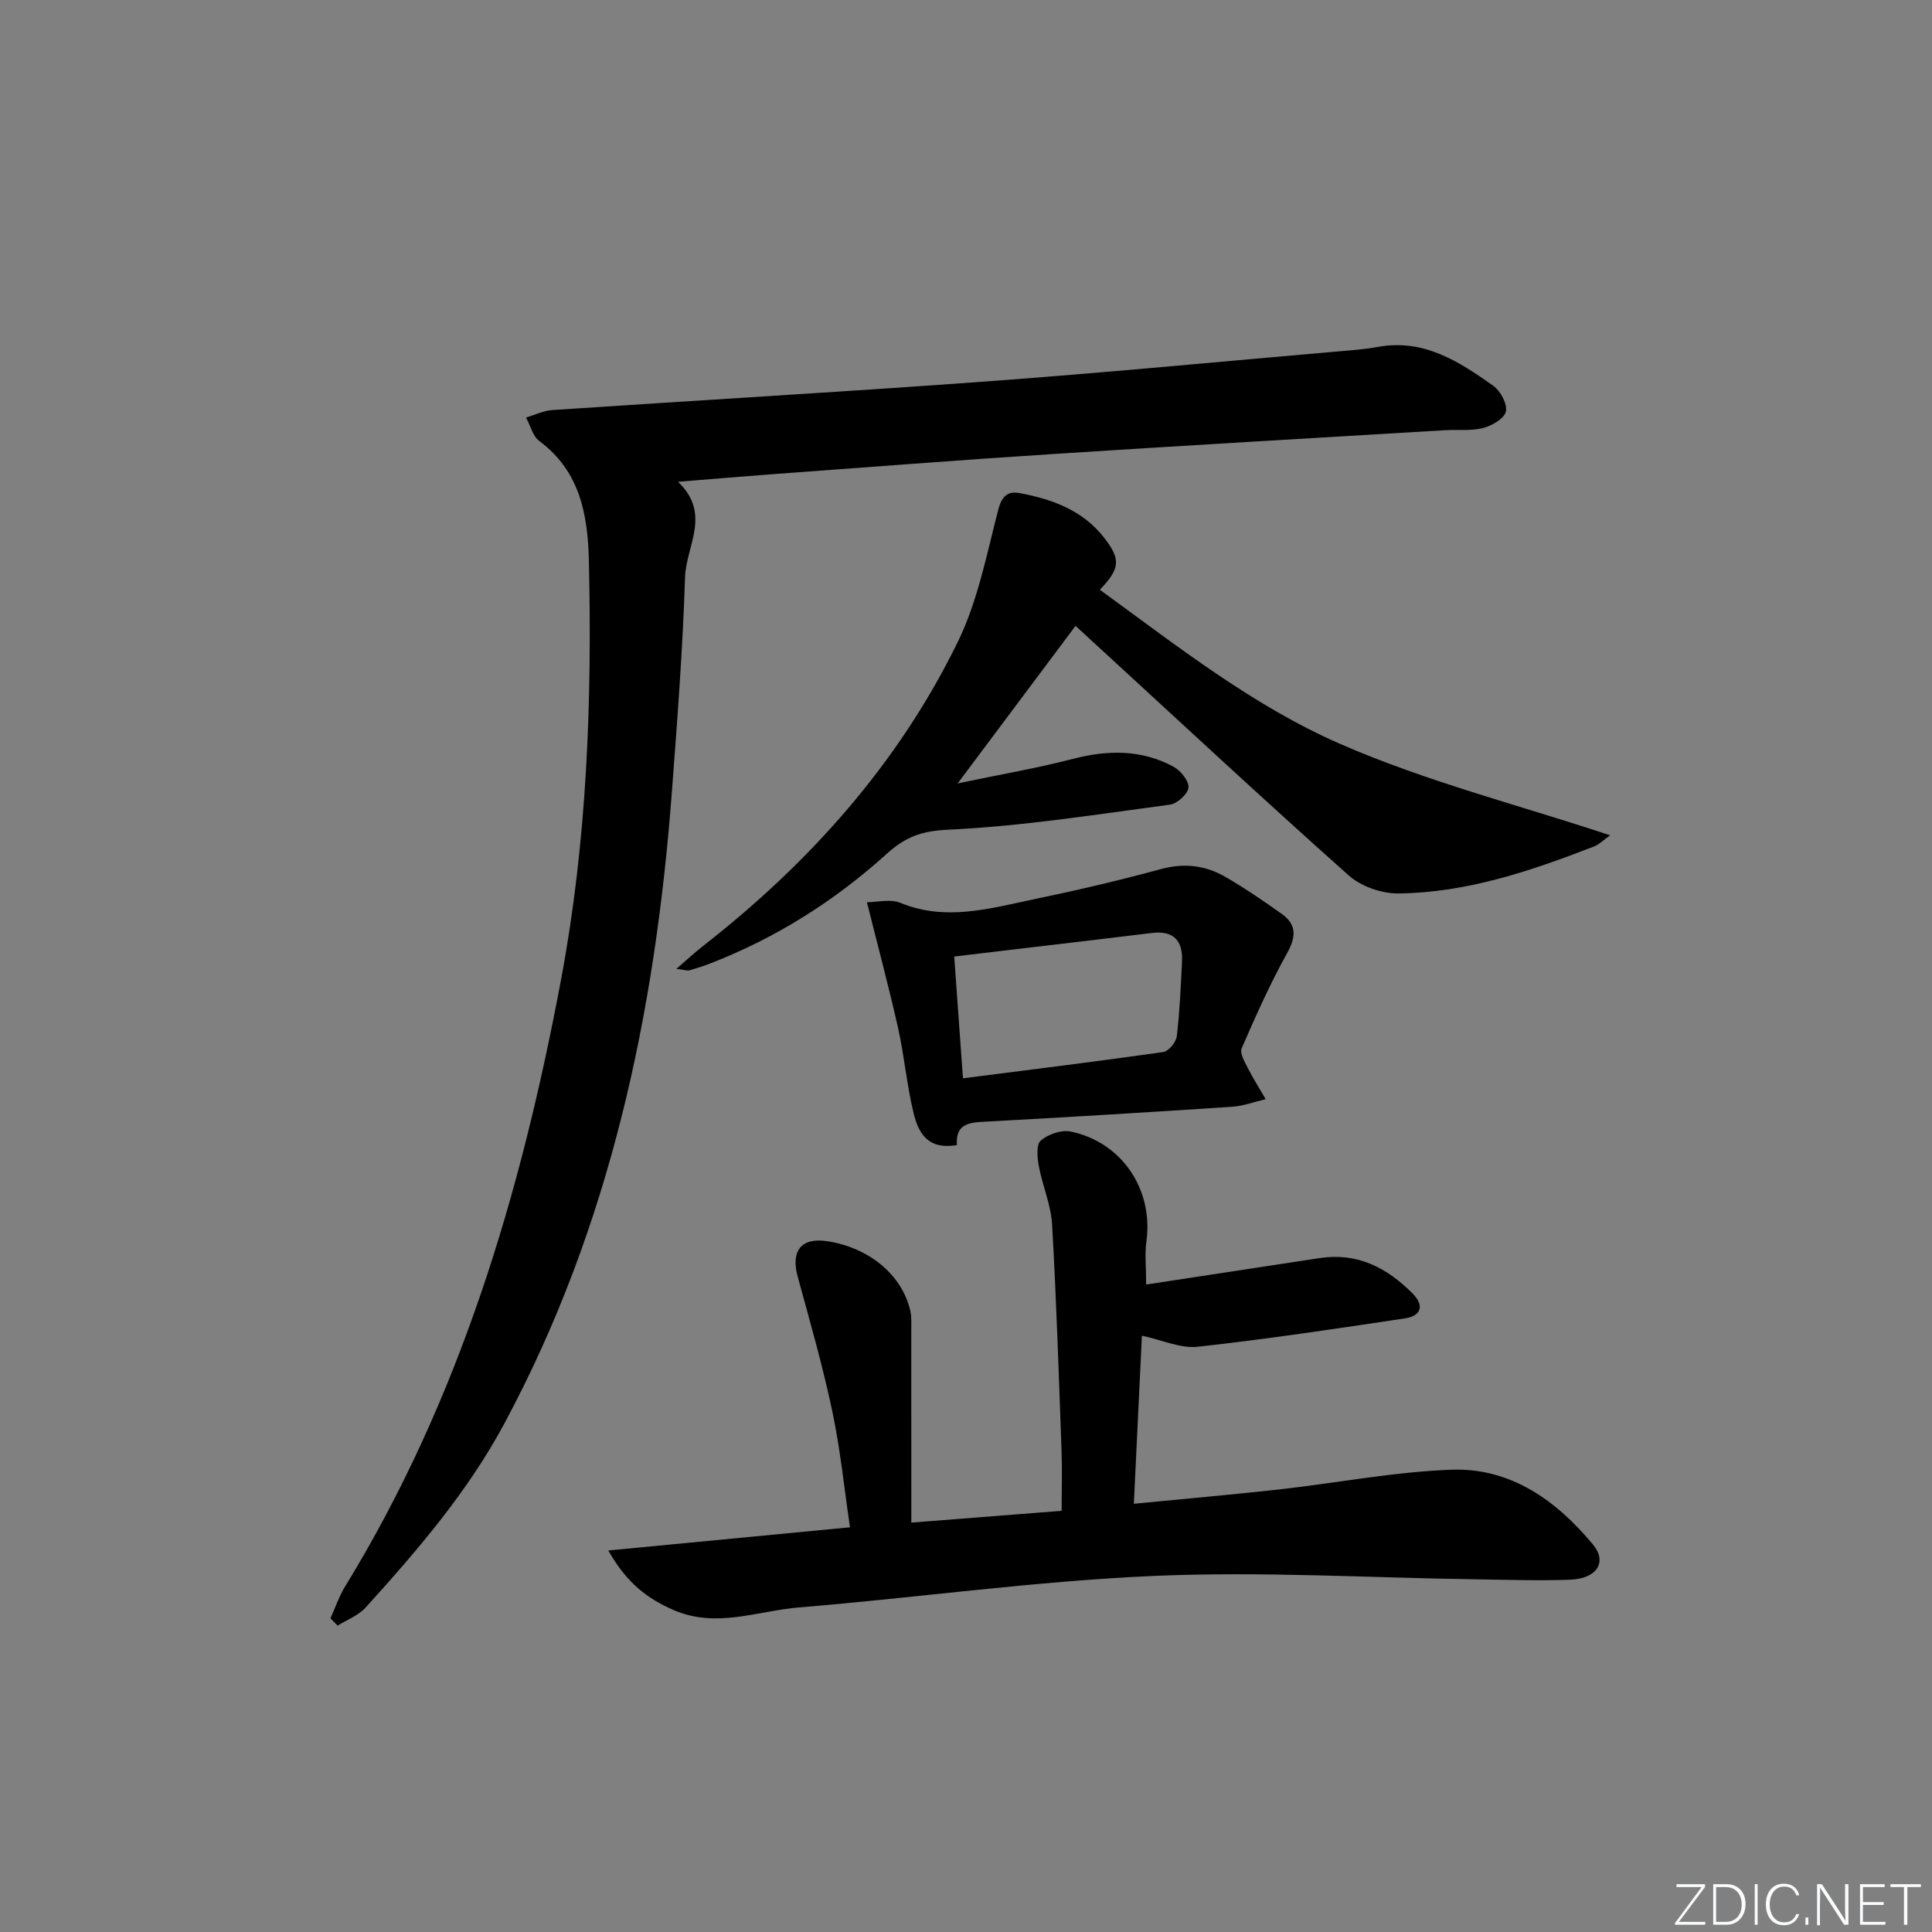 <svg enable-background="new 0 0 400 400" viewBox="0 0 400 400" xmlns="http://www.w3.org/2000/svg"><rect x="0" y="0" width="400" height="400" fill="#808080" stroke="none"/><g fill="#fafbfc"><path d="m346.9 398 5.4-7.3h-5.2v-.6h5.9v.6l-5.4 7.2h5.5l-.1.6h-6.2v-.5z"/><path d="m354.7 390.1h2.8c2.3 0 3.9 1.6 3.9 4.1s-1.6 4.3-3.9 4.3h-2.8zm.6 7.8h2c2.2 0 3.3-1.6 3.3-3.6 0-1.8-1-3.6-3.3-3.6h-2z"/><path d="m363.9 390.1v8.4h-.6v-8.4z"/><path d="m372.5 396.3c-.4 1.3-1.4 2.3-3.2 2.3-2.4 0-3.7-1.9-3.7-4.3 0-2.3 1.2-4.3 3.7-4.3 1.8 0 2.9 1 3.2 2.4h-.6c-.4-1.1-1.1-1.8-2.5-1.8-2.1 0-3 1.9-3 3.7s.9 3.7 3 3.7c1.4 0 2.1-.7 2.5-1.7z"/><path d="m373.8 398.5v-1.5h.6v1.5z"/><path d="m376.2 398.5v-8.4h1c1.3 2 4.4 6.7 4.9 7.6-.1-1.2-.1-2.4-.1-3.8v-3.8h.7v8.4h-.9c-1.2-1.9-4.4-6.8-5-7.7.1 1.1 0 2.3 0 3.9v3.9h-.6z"/><path d="m390 394.4h-4.3v3.5h4.7l-.1.6h-5.2v-8.4h5.1v.6h-4.5v3.1h4.3z"/><path d="m394.2 390.7h-2.8v-.6h6.3v.6h-2.8v7.8h-.7z"/></g><path d="m68.42 335.05c1-2.21 1.79-4.56 3.05-6.62 23.71-38.69 36.35-81.21 44.66-125.45 5.42-28.82 6.46-57.77 5.79-86.91-.22-9.54-1.84-18.5-10.26-24.76-1.36-1.01-1.85-3.21-2.75-4.86 1.82-.54 3.61-1.43 5.45-1.55 30.01-2.02 60.04-3.74 90.04-5.94 24.03-1.76 48.01-4.07 72.02-6.15 2.98-.26 5.97-.45 8.9-.99 9.45-1.72 16.75 3.02 23.84 8.05 1.49 1.06 2.95 3.76 2.62 5.32-.3 1.45-2.88 2.95-4.71 3.42-2.52.65-5.28.3-7.93.46-27.04 1.62-54.1 3.18-81.14 4.93-19.24 1.24-38.46 2.74-57.69 4.15-6.26.46-12.51 1-19.94 1.6 6.99 6.64 1.67 13.29 1.46 19.74-.47 14.94-1.62 29.87-2.75 44.79-3.46 45.61-12.77 89.67-34.65 130.43-7.63 14.22-18.03 26.29-28.75 38.13-1.49 1.64-3.84 2.51-5.79 3.73-.49-.51-.98-1.01-1.47-1.52z" fill="#010000"/><path d="m125.94 321.01c17.33-1.66 33.41-3.2 50.04-4.8-1.2-8.11-2-16.18-3.67-24.07-1.98-9.35-4.62-18.57-7.15-27.8-1.47-5.35.72-8.17 6.05-7.37 8.71 1.3 15.57 6.99 17.26 14.42.28 1.24.2 2.57.2 3.86.01 13.11.01 26.22.01 39.99 10.24-.8 20.44-1.6 31.12-2.44 0-4.25.13-8.36-.02-12.47-.57-15.62-1.06-31.24-1.96-46.84-.23-4.05-1.99-8-2.74-12.05-.32-1.75-.57-4.46.39-5.29 1.52-1.31 4.27-2.27 6.19-1.88 10.65 2.2 17.17 12.06 15.69 22.75-.36 2.58-.05 5.26-.05 8.93 12.15-1.85 24.04-3.66 35.93-5.48 7.77-1.19 13.9 1.98 19.18 7.28 2.55 2.56 1.87 4.69-1.55 5.21-14.27 2.14-28.55 4.29-42.88 5.87-3.54.39-7.31-1.38-11.56-2.29-.54 11.26-1.08 22.6-1.67 34.8 10.42-1.02 20.28-1.88 30.11-2.97 11.88-1.33 23.71-3.64 35.62-4.08 12.28-.45 21.77 6.37 29.35 15.52 2.99 3.61.76 7.04-4.73 7.25-6.32.24-12.66.02-18.99-.07-22.44-.31-44.92-1.69-67.29-.71-24.51 1.08-48.91 4.5-73.39 6.52-8.61.71-17.16 4.4-26.02.52-5.39-2.36-9.66-5.57-13.47-12.31z" fill="#010000"/><path d="m333.36 172.94c-1.3.92-2.25 1.9-3.4 2.34-13.03 5.05-26.28 9.54-40.41 9.7-3.47.04-7.75-1.44-10.31-3.73-18.02-16.05-35.68-32.5-53.46-48.82-1.07-.98-2.14-1.96-3.1-2.85-7.9 10.55-15.62 20.88-24.41 32.62 8.85-1.86 16.44-3.16 23.86-5.08 7.22-1.87 14.18-1.97 20.8 1.6 1.48.8 3.22 2.92 3.13 4.31-.09 1.31-2.32 3.37-3.82 3.56-15.29 2.04-30.58 4.47-45.95 5.19-5.45.25-8.79 1.47-12.64 4.94-10.79 9.77-23 17.49-36.65 22.77-1.39.54-2.82 1-4.26 1.41-.43.12-.95-.09-2.7-.31 2.27-1.96 3.82-3.41 5.49-4.71 22.08-17.24 40.44-37.74 52.77-62.98 4.15-8.49 5.98-18.15 8.39-27.41.73-2.83 2.03-3.84 4.36-3.41 6.81 1.26 13.18 3.58 17.62 9.34 3.39 4.4 3.25 6.29-.96 10.68 16.03 11.66 31.72 24.05 49.76 31.92 17.77 7.76 36.79 12.59 55.89 18.92z" fill="#010000"/><path d="m198.12 237.07c-6.16 1.07-8.03-2.69-8.98-6.64-1.4-5.78-1.9-11.77-3.2-17.57-1.91-8.52-4.18-16.95-6.45-26.06 2.04 0 4.82-.74 6.94.13 9.29 3.82 18.3 1.21 27.32-.68 8.92-1.86 17.81-3.92 26.59-6.31 4.85-1.32 9.25-.78 13.4 1.63 4.01 2.33 7.86 4.95 11.64 7.65 3.13 2.23 2.97 4.76 1.08 8.16-3.53 6.34-6.49 13.01-9.39 19.67-.43.98.61 2.76 1.25 4.03 1.13 2.22 2.47 4.33 3.73 6.49-2.31.54-4.59 1.41-6.92 1.57-17.06 1.13-34.13 2.17-51.21 3.09-3.34.16-6.11.47-5.8 4.84zm1.25-13.82c14.16-1.81 27.84-3.49 41.48-5.44 1.1-.16 2.64-2.04 2.79-3.26.61-5.1.82-10.26 1.08-15.4.22-4.35-1.67-6.56-6.29-5.98-9.39 1.16-18.79 2.24-28.19 3.36-4.2.5-8.39 1-12.68 1.51.6 8.56 1.18 16.47 1.81 25.21z" fill="#010000"/></svg>